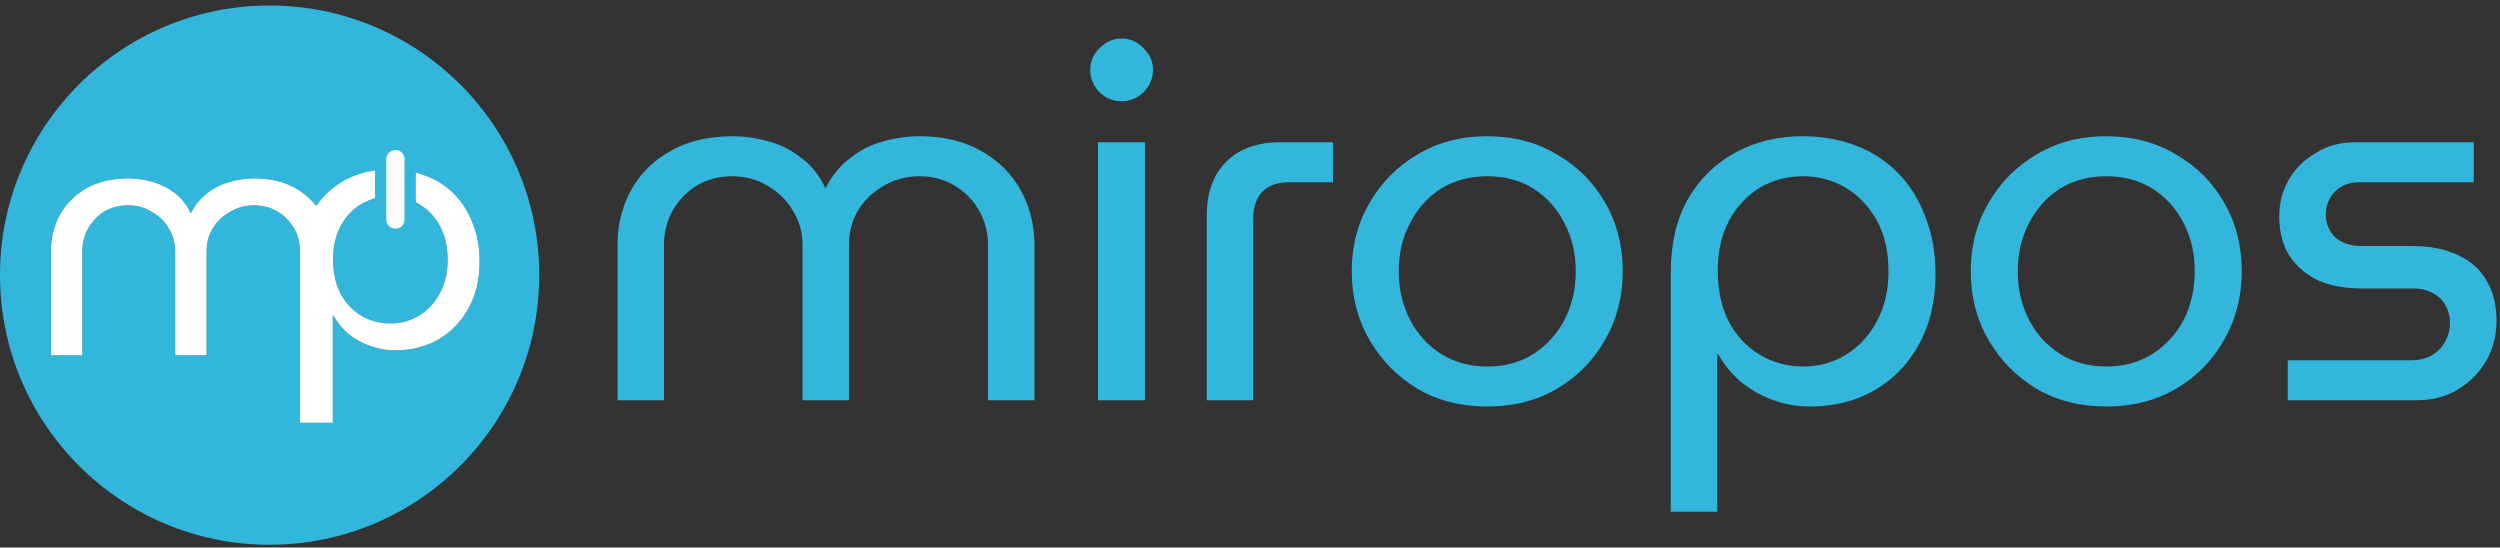 <svg xmlns="http://www.w3.org/2000/svg" viewBox="0 0 1000 219" width="1000" height="219"><rect x="0" y="0" width="1000" height="219" fill="#333333" stroke="none"/><title>mpo co11py-ai</title><style>		.s0 { fill: #33b6db } 		.s1 { fill: #33b5d9 } 		.s2 { fill: #ffffff } 		.s3 { fill: #fcfcfb } 	</style><g id="Layer 1"><g id="&lt;Group&gt;"><path id="&lt;Compound Path&gt;" fill-rule="evenodd" class="s0" d="m215.7 110c0 59.6-48.3 107.9-107.9 107.9-59.5 0-107.8-48.3-107.8-107.9 0-59.5 48.3-107.8 107.8-107.8 59.6 0 107.9 48.3 107.9 107.8zm-28.4 13.4q4.5-7.9 4.5-18.6 0-8.6-2.7-15.3-2.6-6.9-7.4-11.8-4.7-4.9-11.3-7.3-2-0.8-4.1-1.4v11.9q0.7 0.3 1.3 0.7 5.3 3.1 8.4 8.8 3.1 5.7 3.1 13.5 0 7.6-3.1 13.3-3 5.7-8.1 8.9-5.2 3.3-11.7 3.3-6.4 0-11.7-3.1-5.2-3.1-8.3-8.8-3-5.8-3-13.7 0-7.7 3-13.4 3.1-5.7 8.3-8.8 2.6-1.5 5.5-2.3v-11.1q-6.5 0.9-12.1 3.9-6.9 3.8-11.4 10.3-3.3-4.2-8.3-7.1-6.9-3.9-16.5-3.9-4.9 0-9.7 1.4-4.8 1.2-8.8 4.3-4.1 3-6.8 8.1h-0.2q-2.4-5.1-6.5-8.1-4.1-3.1-8.8-4.3-4.8-1.4-9.5-1.4-9.8 0-16.8 3.9-6.9 4-10.6 10.6-3.6 6.6-3.6 14.6v41.6h12.5v-41.6q0-5.1 2.4-9.3 2.5-4.2 6.5-6.7 4.3-2.4 9.4-2.4 5.3 0 9.5 2.6 4.4 2.4 6.8 6.6 2.6 4.1 2.6 9.2v41.6h12.5v-41.6q0-5.1 2.5-9.2 2.6-4.2 6.9-6.6 4.4-2.6 9.5-2.6 5.3 0 9.4 2.4 4.2 2.5 6.7 6.7 2.4 4.2 2.4 9.3v68.6h13.1v-43h0.2q2.3 4.1 6 7.4 3.8 3.1 8.6 4.8 4.9 1.8 10.2 1.8 9.6 0 17.2-4.3 7.6-4.4 12-12.4z"></path><g id="&lt;Group&gt;"><g id="&lt;Group&gt;"><path id="&lt;Compound Path&gt;" class="s1" d="m189.1 89.5q-2.6-6.9-7.4-11.8-4.7-4.9-11.3-7.3-2-0.8-4.1-1.4v11.9q0.7 0.3 1.3 0.7 5.3 3.1 8.4 8.8 3.1 5.7 3.1 13.5 0 7.6-3.1 13.3-3 5.7-8.1 8.9-5.2 3.3-11.7 3.3-6.4 0-11.7-3.1-5.2-3.1-8.3-8.8-3-5.8-3-13.7 0-7.7 3-13.4 3.1-5.7 8.3-8.8 2.6-1.5 5.5-2.3v-11.1q-6.5 0.9-12.1 3.9-6.9 3.8-11.4 10.3-3.3-4.2-8.3-7.1-6.9-3.9-16.5-3.9-4.9 0-9.7 1.4-4.8 1.2-8.8 4.3-4.1 3-6.8 8.1h-0.2q-2.4-5.1-6.5-8.1-4.1-3.1-8.8-4.3-4.8-1.4-9.5-1.4-9.8 0-16.8 3.9-6.9 4-10.6 10.6-3.6 6.6-3.6 14.6v41.6h12.5v-41.6q0-5.1 2.4-9.3 2.5-4.2 6.5-6.7 4.3-2.4 9.4-2.4 5.3 0 9.5 2.6 4.4 2.4 6.8 6.6 2.6 4.1 2.6 9.2v41.6h12.5v-41.6q0-5.1 2.5-9.2 2.6-4.2 6.9-6.6 4.4-2.6 9.5-2.6 5.3 0 9.4 2.4 4.2 2.5 6.7 6.7 2.4 4.2 2.4 9.3v68.6h13.1v-43h0.2q2.3 4.1 6 7.4 3.8 3.1 8.6 4.8 4.9 1.8 10.2 1.8 9.6 0 17.2-4.3 7.6-4.4 12-12.4 4.5-7.9 4.5-18.6 0-8.6-2.7-15.3z"></path><path id="&lt;Compound Path&gt;" class="s2" d="m189.1 89.5q-2.6-6.9-7.4-11.8-4.7-4.9-11.3-7.3-2-0.8-4.1-1.4v11.9q0.7 0.3 1.3 0.7 5.3 3.1 8.4 8.8 3.1 5.7 3.1 13.5 0 7.6-3.1 13.3-3 5.7-8.1 8.9-5.2 3.3-11.7 3.3-6.4 0-11.7-3.1-5.2-3.1-8.3-8.8-3-5.8-3-13.7 0-7.7 3-13.4 3.1-5.7 8.3-8.8 2.6-1.5 5.5-2.3v-11.1q-6.5 0.9-12.1 3.9-6.9 3.8-11.4 10.3-3.3-4.2-8.3-7.1-6.9-3.9-16.5-3.9-4.9 0-9.7 1.4-4.8 1.2-8.8 4.3-4.1 3-6.8 8.1h-0.2q-2.4-5.1-6.5-8.1-4.1-3.1-8.8-4.3-4.8-1.4-9.5-1.4-9.8 0-16.8 3.9-6.9 4-10.6 10.6-3.6 6.6-3.6 14.6v41.6h12.5v-41.6q0-5.1 2.4-9.3 2.5-4.2 6.5-6.7 4.3-2.4 9.4-2.4 5.3 0 9.5 2.6 4.4 2.4 6.8 6.6 2.6 4.1 2.6 9.2v41.6h12.5v-41.6q0-5.1 2.5-9.2 2.6-4.2 6.9-6.6 4.4-2.6 9.5-2.6 5.3 0 9.4 2.4 4.2 2.5 6.7 6.7 2.4 4.2 2.4 9.3v68.6h13.1v-43h0.2q2.3 4.1 6 7.4 3.8 3.1 8.6 4.8 4.9 1.8 10.2 1.8 9.6 0 17.2-4.3 7.6-4.4 12-12.4 4.5-7.9 4.5-18.6 0-8.6-2.7-15.3z"></path></g><path id="&lt;Path&gt;" class="s3" d="m154.5 63.6c0-2 1.7-3.6 3.7-3.6 2 0 3.6 1.6 3.6 3.6v24.3c0 2-1.6 3.6-3.6 3.6-2 0-3.7-1.6-3.7-3.6z"></path></g></g><path id="&lt;Compound Path&gt;" fill-rule="evenodd" class="s0" d="m915.1 160.1v-16h49.4q4.8 0 8.3-2 3.6-2.2 5.4-5.7 1.8-3.4 1.8-7.2 0-3.7-1.6-6.7-1.6-3.3-5-5.1-3.3-2-7.9-2h-20.8q-9.9 0-17.4-3.2-7.3-3.5-11.6-10-4-6.4-4-15.7 0-7.9 3.8-14.6 3.9-6.7 10.8-10.7 6.8-4.3 15.7-4.3h47.5v16h-45.6q-6.3 0-10 3.8-3.6 3.9-3.6 9.2 0 5 3.6 8.9 3.9 3.6 10.8 3.6h19.8q11.1 0 18.6 3.6 7.7 3.5 11.5 10.2 4 6.6 4 16.4 0 8.3-4 15.5-4 7.1-11.3 11.6-7.1 4.4-16.6 4.4zm-72.6 2.5q-15.8 0-27.9-7.1-12.1-7.3-19.2-19.5-7.1-12.3-7.1-27.5 0-15.2 7.1-27.3 7.1-12.3 19.2-19.4 12.1-7.3 27.9-7.3 15.8 0 27.9 7.3 12.4 7.1 19.2 19.2 7.1 12.1 7.1 27.5 0 15.2-7.1 27.5-6.8 12.2-19.2 19.5-12.1 7.1-27.9 7.1zm0-16q10.7 0 18.6-5.1 7.9-5.1 12.4-13.6 4.4-8.7 4.4-19.4 0-10.7-4.4-19.2-4.5-8.7-12.4-13.8-7.9-5-18.6-5-10.5 0-18.6 5-7.9 5.1-12.3 13.8-4.5 8.5-4.5 19.2 0 10.7 4.5 19.4 4.4 8.5 12.3 13.6 8.1 5.1 18.6 5.1zm-121.4-92.1q11.7 0 21.4 3.8 9.7 3.7 16.8 11 7.1 7.2 10.9 17.6 4 10.1 4 22.8 0 16-6.6 28-6.5 11.9-17.8 18.4-11.3 6.5-25.7 6.5-7.9 0-15.2-2.7-7-2.6-12.7-7.3-5.5-4.8-8.9-10.9h-0.4v63h-18.6v-95.6q0-17.4 6.9-29.5 7.1-12.2 19-18.6 11.9-6.5 26.9-6.5zm0 16q-9.3 0-17.2 4.6-7.7 4.7-12.3 13.2-4.5 8.5-4.5 20 0 11.8 4.5 20.5 4.6 8.5 12.3 13.1 7.9 4.7 17.4 4.7 9.7 0 17.4-4.9 7.6-4.8 12.1-13.3 4.6-8.5 4.6-19.9 0-11.7-4.6-20.2-4.7-8.5-12.5-13.2-7.7-4.6-17.2-4.6zm-126.2 92.1q-15.8 0-27.9-7.1-12.1-7.3-19.2-19.5-7.1-12.3-7.1-27.5 0-15.2 7.1-27.3 7.1-12.3 19.2-19.4 12.1-7.3 27.9-7.3 15.8 0 27.9 7.3 12.3 7.1 19.2 19.2 7.1 12.1 7.1 27.5 0 15.2-7.1 27.5-6.9 12.2-19.2 19.5-12.1 7.1-27.9 7.1zm0-16q10.7 0 18.6-5.1 7.9-5.1 12.3-13.6 4.5-8.7 4.5-19.4 0-10.7-4.5-19.2-4.4-8.7-12.3-13.8-7.9-5-18.6-5-10.5 0-18.6 5-7.9 5.1-12.3 13.8-4.5 8.5-4.5 19.2 0 10.7 4.5 19.4 4.4 8.5 12.3 13.6 8.1 5.1 18.6 5.1zm-112.2 13.5v-73.8q0-13.8 7.7-21.5 7.9-7.9 21.6-7.9h21.2v16h-17.8q-6.6 0-10.5 3.8-3.6 3.9-3.6 10.8v72.6zm-34-119.6q-5.1 0-8.9-3.6-3.7-3.9-3.7-8.9 0-5.1 3.7-8.7 3.8-3.9 8.9-3.9 5 0 8.7 3.9 3.8 3.6 3.8 8.7 0 5-3.8 8.9-3.7 3.6-8.7 3.6zm-9.5 119.6v-103.2h18.8v103.2zm-192.2 0v-62.1q0-11.9 5.4-21.9 5.5-9.9 15.8-15.7 10.3-5.9 24.9-5.9 7 0 14.1 2 7.1 1.8 13.1 6.5 6.1 4.4 9.8 12.1h0.2q4-7.7 10.1-12.1 6-4.7 13.1-6.5 7.1-2 14.4-2 14.3 0 24.6 5.9 10.3 5.8 15.8 15.7 5.5 10 5.5 21.9v62.1h-18.6v-62.1q0-7.7-3.7-14-3.6-6.2-9.9-9.9-6.1-3.6-13.9-3.6-7.7 0-14.2 3.8-6.5 3.7-10.3 9.9-3.6 6.1-3.6 13.8v62.1h-18.6v-62.1q0-7.7-3.9-13.8-3.6-6.2-10.1-9.9-6.3-3.8-14.2-3.8-7.6 0-13.9 3.6-6.1 3.7-9.7 9.9-3.6 6.3-3.6 14v62.1z"></path></g></svg>